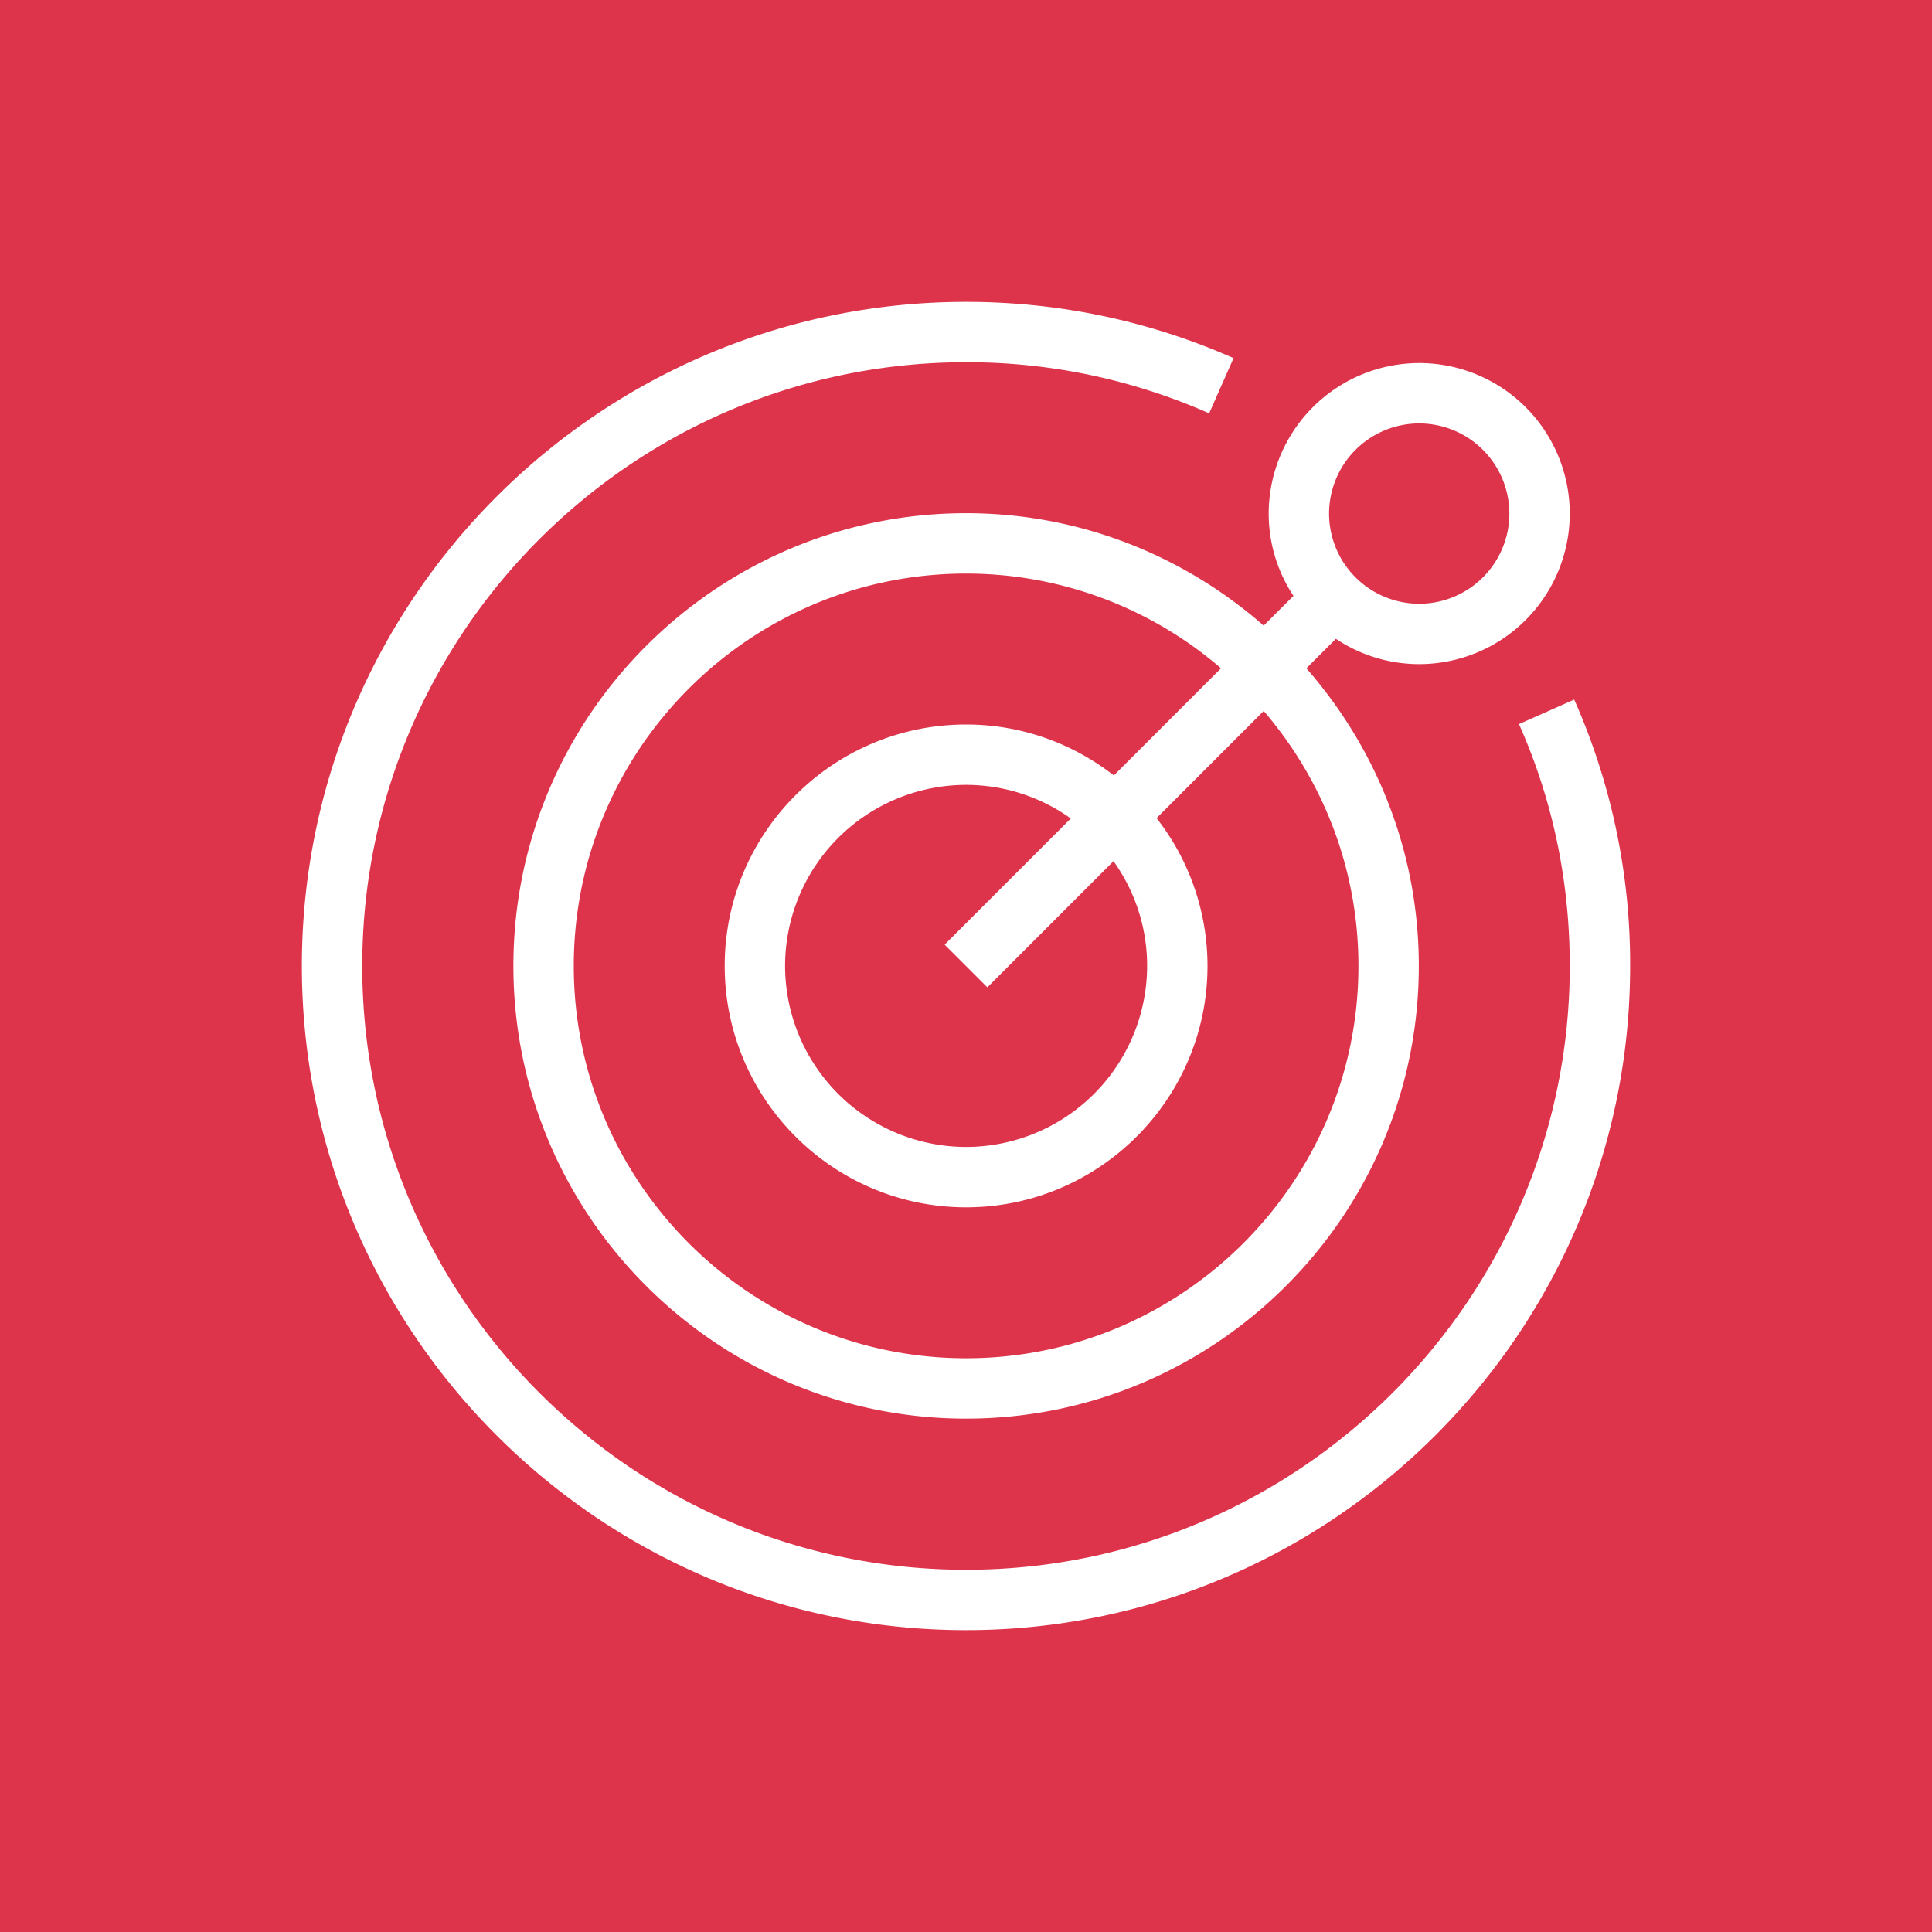<svg xmlns="http://www.w3.org/2000/svg" viewBox="0 0 64 64"><g fill="none" fill-rule="evenodd"><path fill="#DD344C" d="M0 0h64v64H0z"/><path fill="#FFF" d="m31.293 31.293 4.179-4.179A5.96 5.96 0 0 0 32.003 26a6.003 6.003 0 0 0-5.996 5.997 6.003 6.003 0 0 0 5.996 5.997A6.004 6.004 0 0 0 38 31.997a5.95 5.95 0 0 0-1.114-3.469l-4.179 4.179zm10.569-7.741-3.549 3.55A7.95 7.95 0 0 1 40 31.997c0 4.409-3.588 7.997-7.997 7.997s-7.996-3.588-7.996-7.997c0-4.41 3.587-7.997 7.996-7.997 1.845 0 3.541.634 4.895 1.688l3.55-3.55A12.93 12.93 0 0 0 32.003 19c-7.166 0-12.996 5.83-12.996 12.997s5.83 12.997 12.996 12.997S45 39.163 45 31.997c0-3.225-1.186-6.171-3.138-8.445m2.165-6.538A2.99 2.99 0 0 0 47.014 20 2.99 2.99 0 0 0 50 17.014a2.99 2.99 0 0 0-2.986-2.987 2.99 2.99 0 0 0-2.987 2.987m-2.166 3.71.987-.985a4.94 4.94 0 0 1-.821-2.725 4.993 4.993 0 0 1 4.987-4.987A4.99 4.99 0 0 1 52 17.014 4.99 4.99 0 0 1 47.014 22a4.96 4.96 0 0 1-2.761-.839l-.978.977C45.587 24.777 47 28.221 47 31.997c0 8.269-6.728 14.997-14.997 14.997s-14.996-6.728-14.996-14.997S23.734 17 32.003 17c3.775 0 7.22 1.413 9.858 3.724M54 32c0 12.131-9.869 22-22 22s-22-9.869-22-22 9.869-22 22-22c3.081 0 6.064.627 8.863 1.863l-.808 1.83A19.8 19.8 0 0 0 32 12c-11.028 0-20 8.972-20 20s8.972 20 20 20 20-8.972 20-20c0-2.809-.565-5.505-1.682-8.013l1.829-.813A21.6 21.6 0 0 1 54 32"/></g></svg>